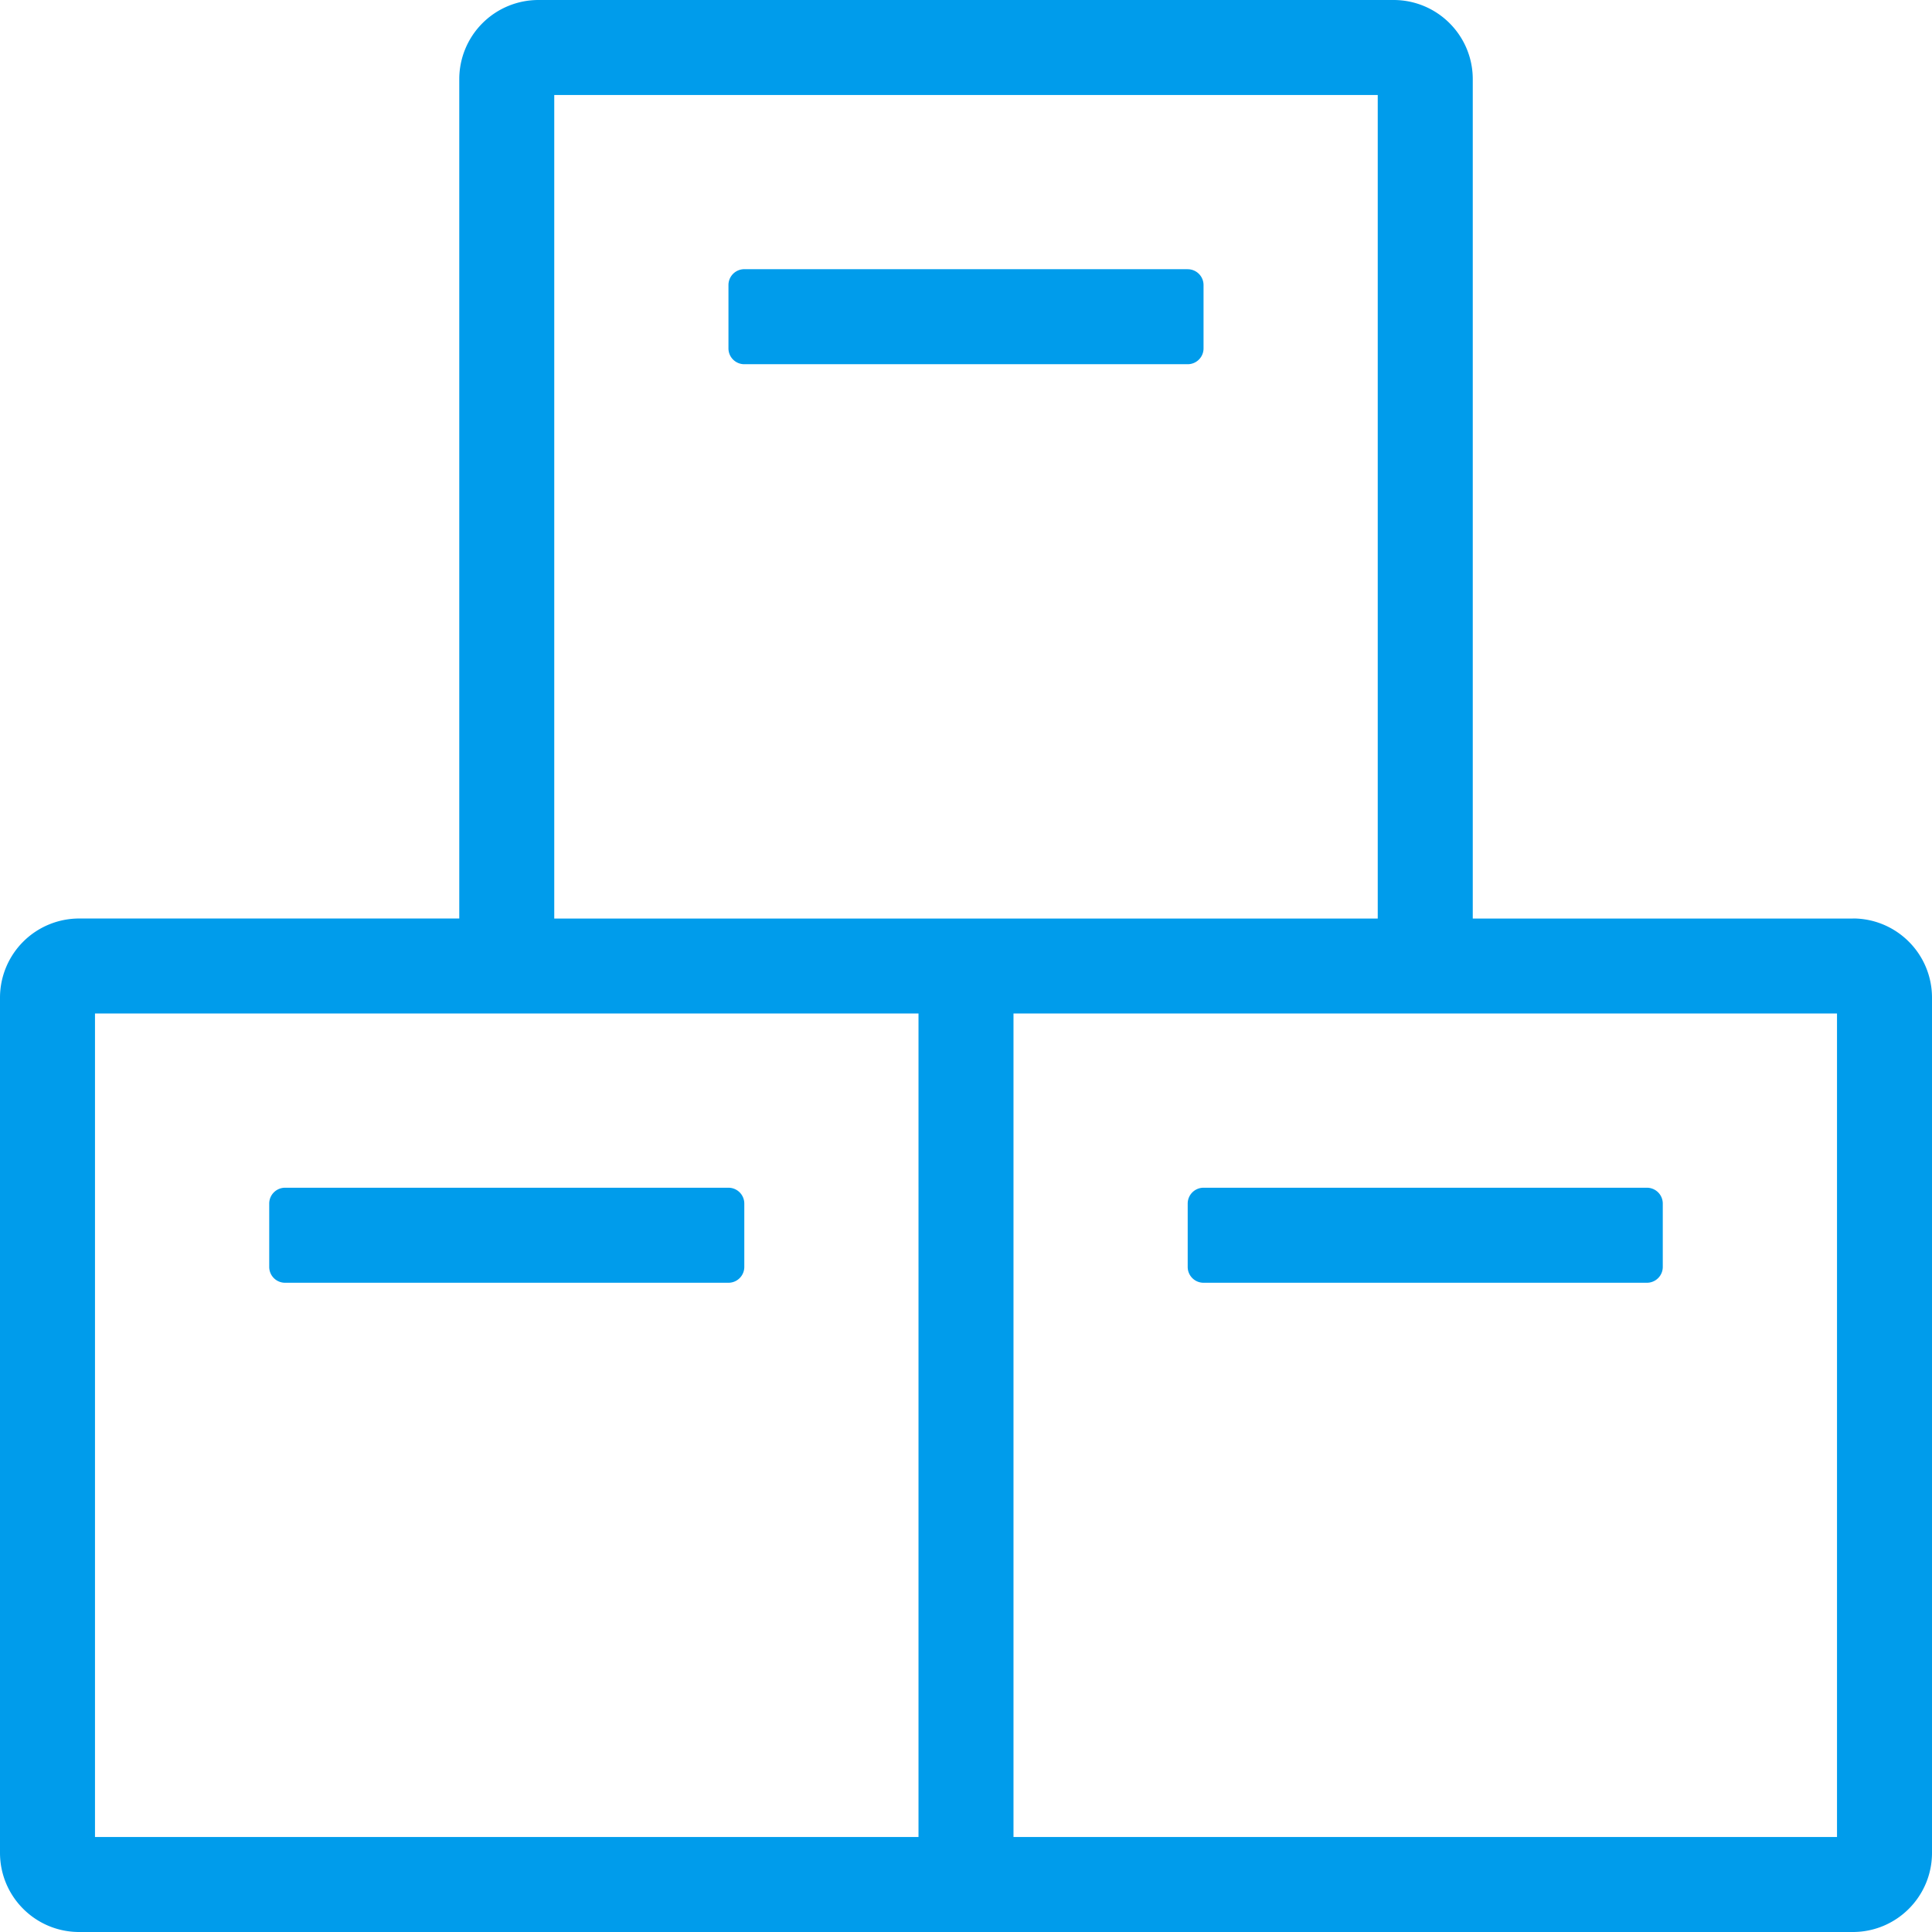 <?xml version="1.0" encoding="UTF-8"?> <svg xmlns="http://www.w3.org/2000/svg" width="60" height="60" viewBox="0 0 60 60"><path d="M36.885 8.36h-13.77a.492.492 0 0 0-.492.492v1.968c0 .271.22.491.492.491h13.77c.272 0 .492-.22.492-.491V8.852a.492.492 0 0 0-.492-.491zM8.852 39.837h13.771c.272 0 .492-.22.492-.492v-1.967a.492.492 0 0 0-.492-.492H8.853a.492.492 0 0 0-.492.492v1.967c0 .272.22.492.491.492zm28.525 0h13.77c.272 0 .492-.22.492-.492v-1.967a.492.492 0 0 0-.491-.492H37.377a.492.492 0 0 0-.492.492v1.967c0 .272.22.492.492.492zM31.475 57.05H57.05V31.475H31.475V57.05zm-28.524 0h25.574V31.475H2.95V57.05zm14.262-28.524h25.574V2.95H17.213v25.574zm40.328 0H45.738V2.459c0-1.358-1.101-2.459-2.46-2.459H16.722a2.459 2.459 0 0 0-2.459 2.459v26.066H2.46A2.459 2.459 0 0 0 0 30.984V57.54C0 58.899 1.1 60 2.459 60h55.082C58.899 60 60 58.9 60 57.541V30.984c0-1.359-1.1-2.46-2.459-2.46z" fill="#009ceb" fill-rule="evenodd"></path></svg> 